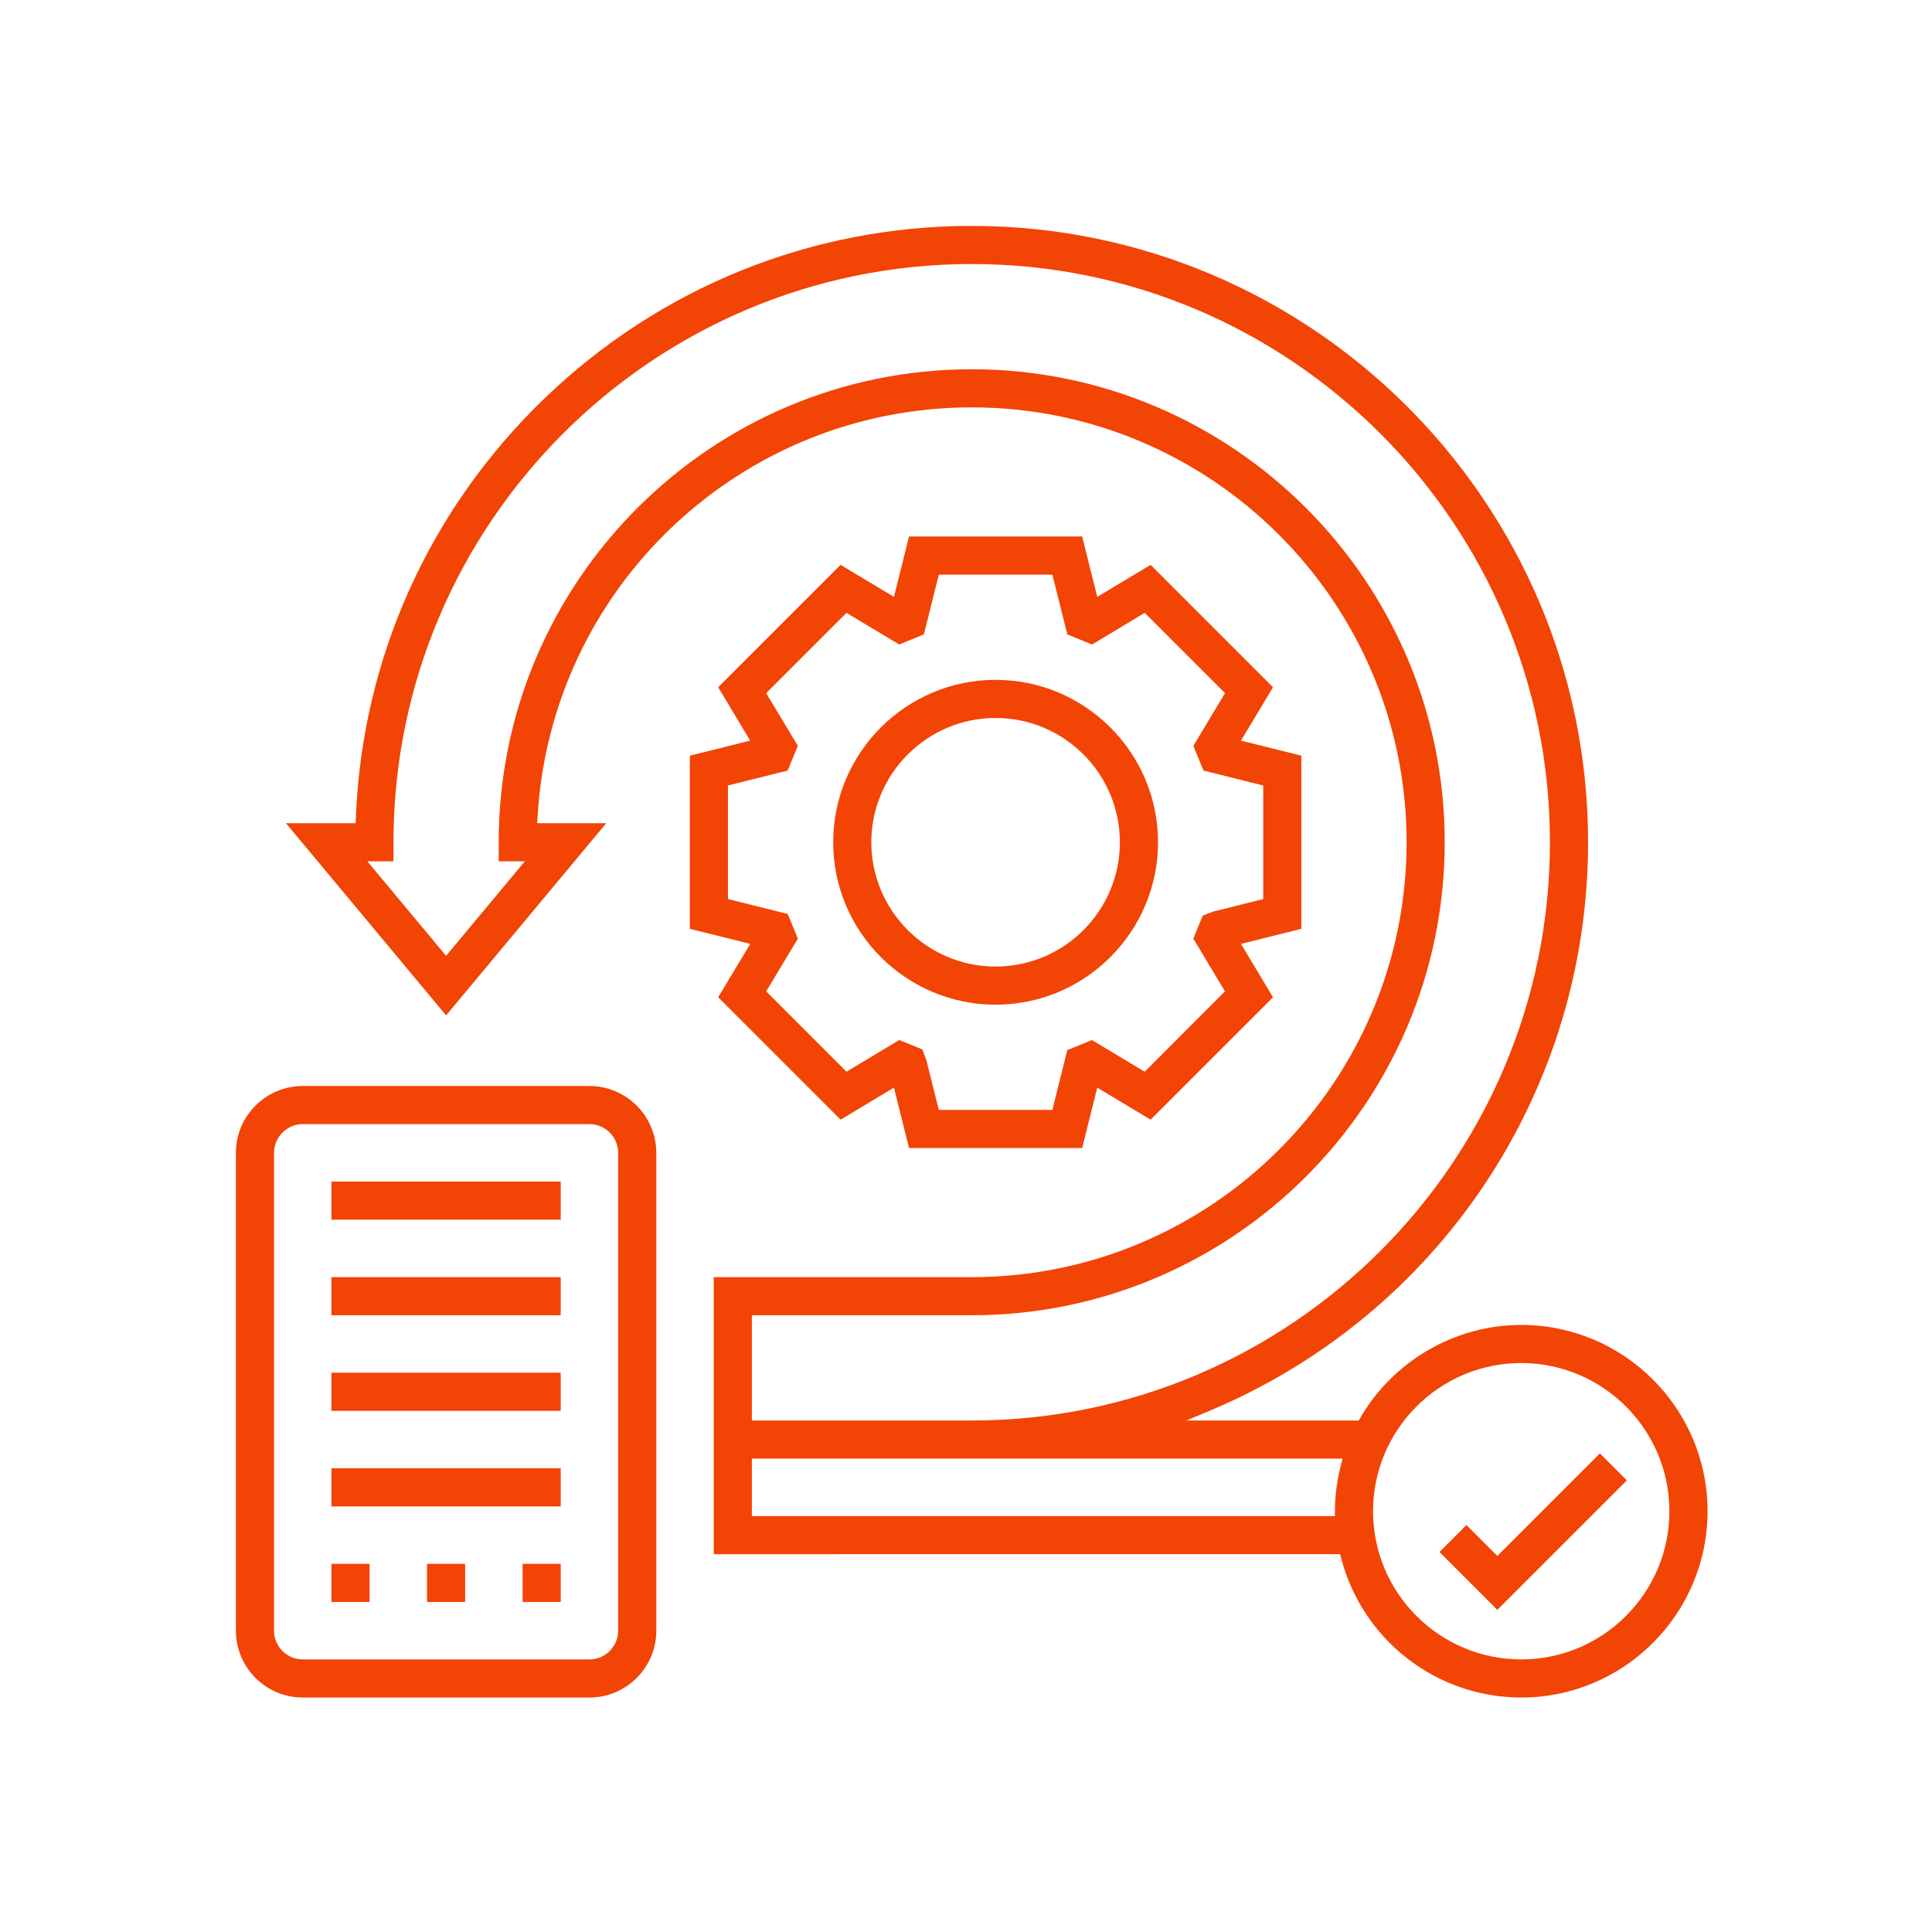 <?xml version="1.0" encoding="UTF-8"?><svg id="a" xmlns="http://www.w3.org/2000/svg" viewBox="0 0 200 200"><defs><style>.b{fill:#f24405;}</style></defs><path class="b" d="M100.592,23.386c35.182,0,63.805,28.623,63.805,63.805,0,25.806-15.419,48.925-39.282,58.897l-2.3,.961h17.841l.145-.249c3.454-5.949,9.845-9.644,16.678-9.644,10.634,0,19.286,8.652,19.286,19.286s-8.652,19.286-19.286,19.286c-8.777,0-16.446-5.948-18.652-14.465l-.097-.375H73.886v-28.679h26.706c24.823,0,45.019-20.195,45.019-45.019s-20.195-45.019-45.019-45.019c-23.894,0-43.638,18.676-44.951,42.518l-.029,.527h7.148l-16.579,19.895-16.579-19.895h7.214l.018-.481c.628-16.498,7.546-31.926,19.481-43.444,11.966-11.547,27.69-17.907,44.278-17.907M40.733,89.164h-2.707l.683,.82,7.086,8.503,.384,.461,.384-.461,7.086-8.503,.683-.82h-2.707v-1.973c0-27,21.966-48.965,48.965-48.965s48.965,21.966,48.965,48.965-21.966,48.965-48.965,48.965h-22.759v10.893h22.759c33.006,0,59.858-26.852,59.858-59.858s-26.852-59.858-59.858-59.858-59.858,26.852-59.858,59.858v1.973m116.744,82.618c8.458,0,15.34-6.881,15.34-15.34s-6.881-15.34-15.34-15.34-15.34,6.881-15.34,15.34,6.881,15.34,15.34,15.34m-79.645-14.84h60.358v-.5c0-1.573,.213-3.195,.635-4.821l.162-.625h-61.155v5.947"/><path class="b" d="M165.621,150.454l2.79,2.79-13.408,13.408-5.988-5.988,2.79-2.79,2.844,2.844,.354,.354,.354-.354,10.264-10.264"/><path class="b" d="M61.019,112.423c3.816,0,6.92,3.104,6.92,6.92v49.465c0,3.816-3.104,6.92-6.92,6.92H31.34c-3.816,0-6.92-3.104-6.92-6.92v-49.465c0-3.816,3.104-6.92,6.92-6.92h29.679m-29.679,59.358h29.679c1.639,0,2.973-1.334,2.973-2.973v-49.465c0-1.639-1.334-2.973-2.973-2.973H31.34c-1.639,0-2.973,1.334-2.973,2.973v49.465c0,1.639,1.334,2.973,2.973,2.973"/><path class="b" d="M103.065,70.378c9.271,0,16.813,7.542,16.813,16.813s-7.542,16.813-16.813,16.813-16.813-7.542-16.813-16.813,7.542-16.813,16.813-16.813m0,29.679c7.095,0,12.866-5.772,12.866-12.866s-5.772-12.866-12.866-12.866-12.866,5.772-12.866,12.866,5.772,12.866,12.866,12.866"/><path class="b" d="M112.026,55.538l1.397,5.596,.164,.655,.579-.348,4.943-2.967,12.672,12.672-2.967,4.943-.348,.579,.655,.164,5.596,1.397v17.922l-5.596,1.397-.655,.163,.347,.579,2.967,4.946-12.672,12.67-4.943-2.967-.579-.348-.164,.655-1.397,5.596h-17.922l-1.397-5.596-.164-.655-.579,.348-4.943,2.967-12.672-12.67,2.967-4.946,.347-.579-.655-.163-5.596-1.397v-17.922l5.596-1.397,.655-.164-.348-.579-2.967-4.943,12.672-12.672,4.943,2.967,.579,.348,.164-.655,1.397-5.596h17.922m-16.384,10.13l-2.556,1.05-5.122-3.076-.335-.201-.276,.276-7.761,7.761-.276,.276,.201,.335,3.076,5.122-1.05,2.556-5.804,1.45-.379,.095v11.757l.379,.095,5.805,1.448,1.052,2.552-3.076,5.127-.201,.335,.276,.276,7.761,7.764,.276,.276,.335-.201,5.123-3.077,2.391,.972,.414,1.092,1.197,4.792,.095,.379h11.757l.095-.379,1.452-5.816,2.551-1.037,5.123,3.077,.335,.201,.276-.276,7.761-7.764,.276-.276-.201-.335-3.076-5.127,.976-2.383,1.091-.421,4.79-1.197,.379-.095v-11.757l-.379-.095-5.804-1.45-1.05-2.556,3.076-5.122,.201-.335-.276-.276-7.761-7.761-.276-.276-.335,.201-5.122,3.076-2.556-1.05-1.45-5.804-.095-.379h-11.757l-.095,.379-1.45,5.804"/><path class="b" d="M58.046,122.316v3.947h-23.733v-3.947h23.733"/><path class="b" d="M58.046,132.209v3.947h-23.733v-3.947h23.733"/><path class="b" d="M58.046,142.102v3.947h-23.733v-3.947h23.733"/><path class="b" d="M58.046,151.995v3.947h-23.733v-3.947h23.733"/><path class="b" d="M58.046,161.888v3.947h-3.947v-3.947h3.947"/><path class="b" d="M48.153,161.888v3.947h-3.947v-3.947h3.947"/><path class="b" d="M38.26,161.888v3.947h-3.947v-3.947h3.947"/></svg>